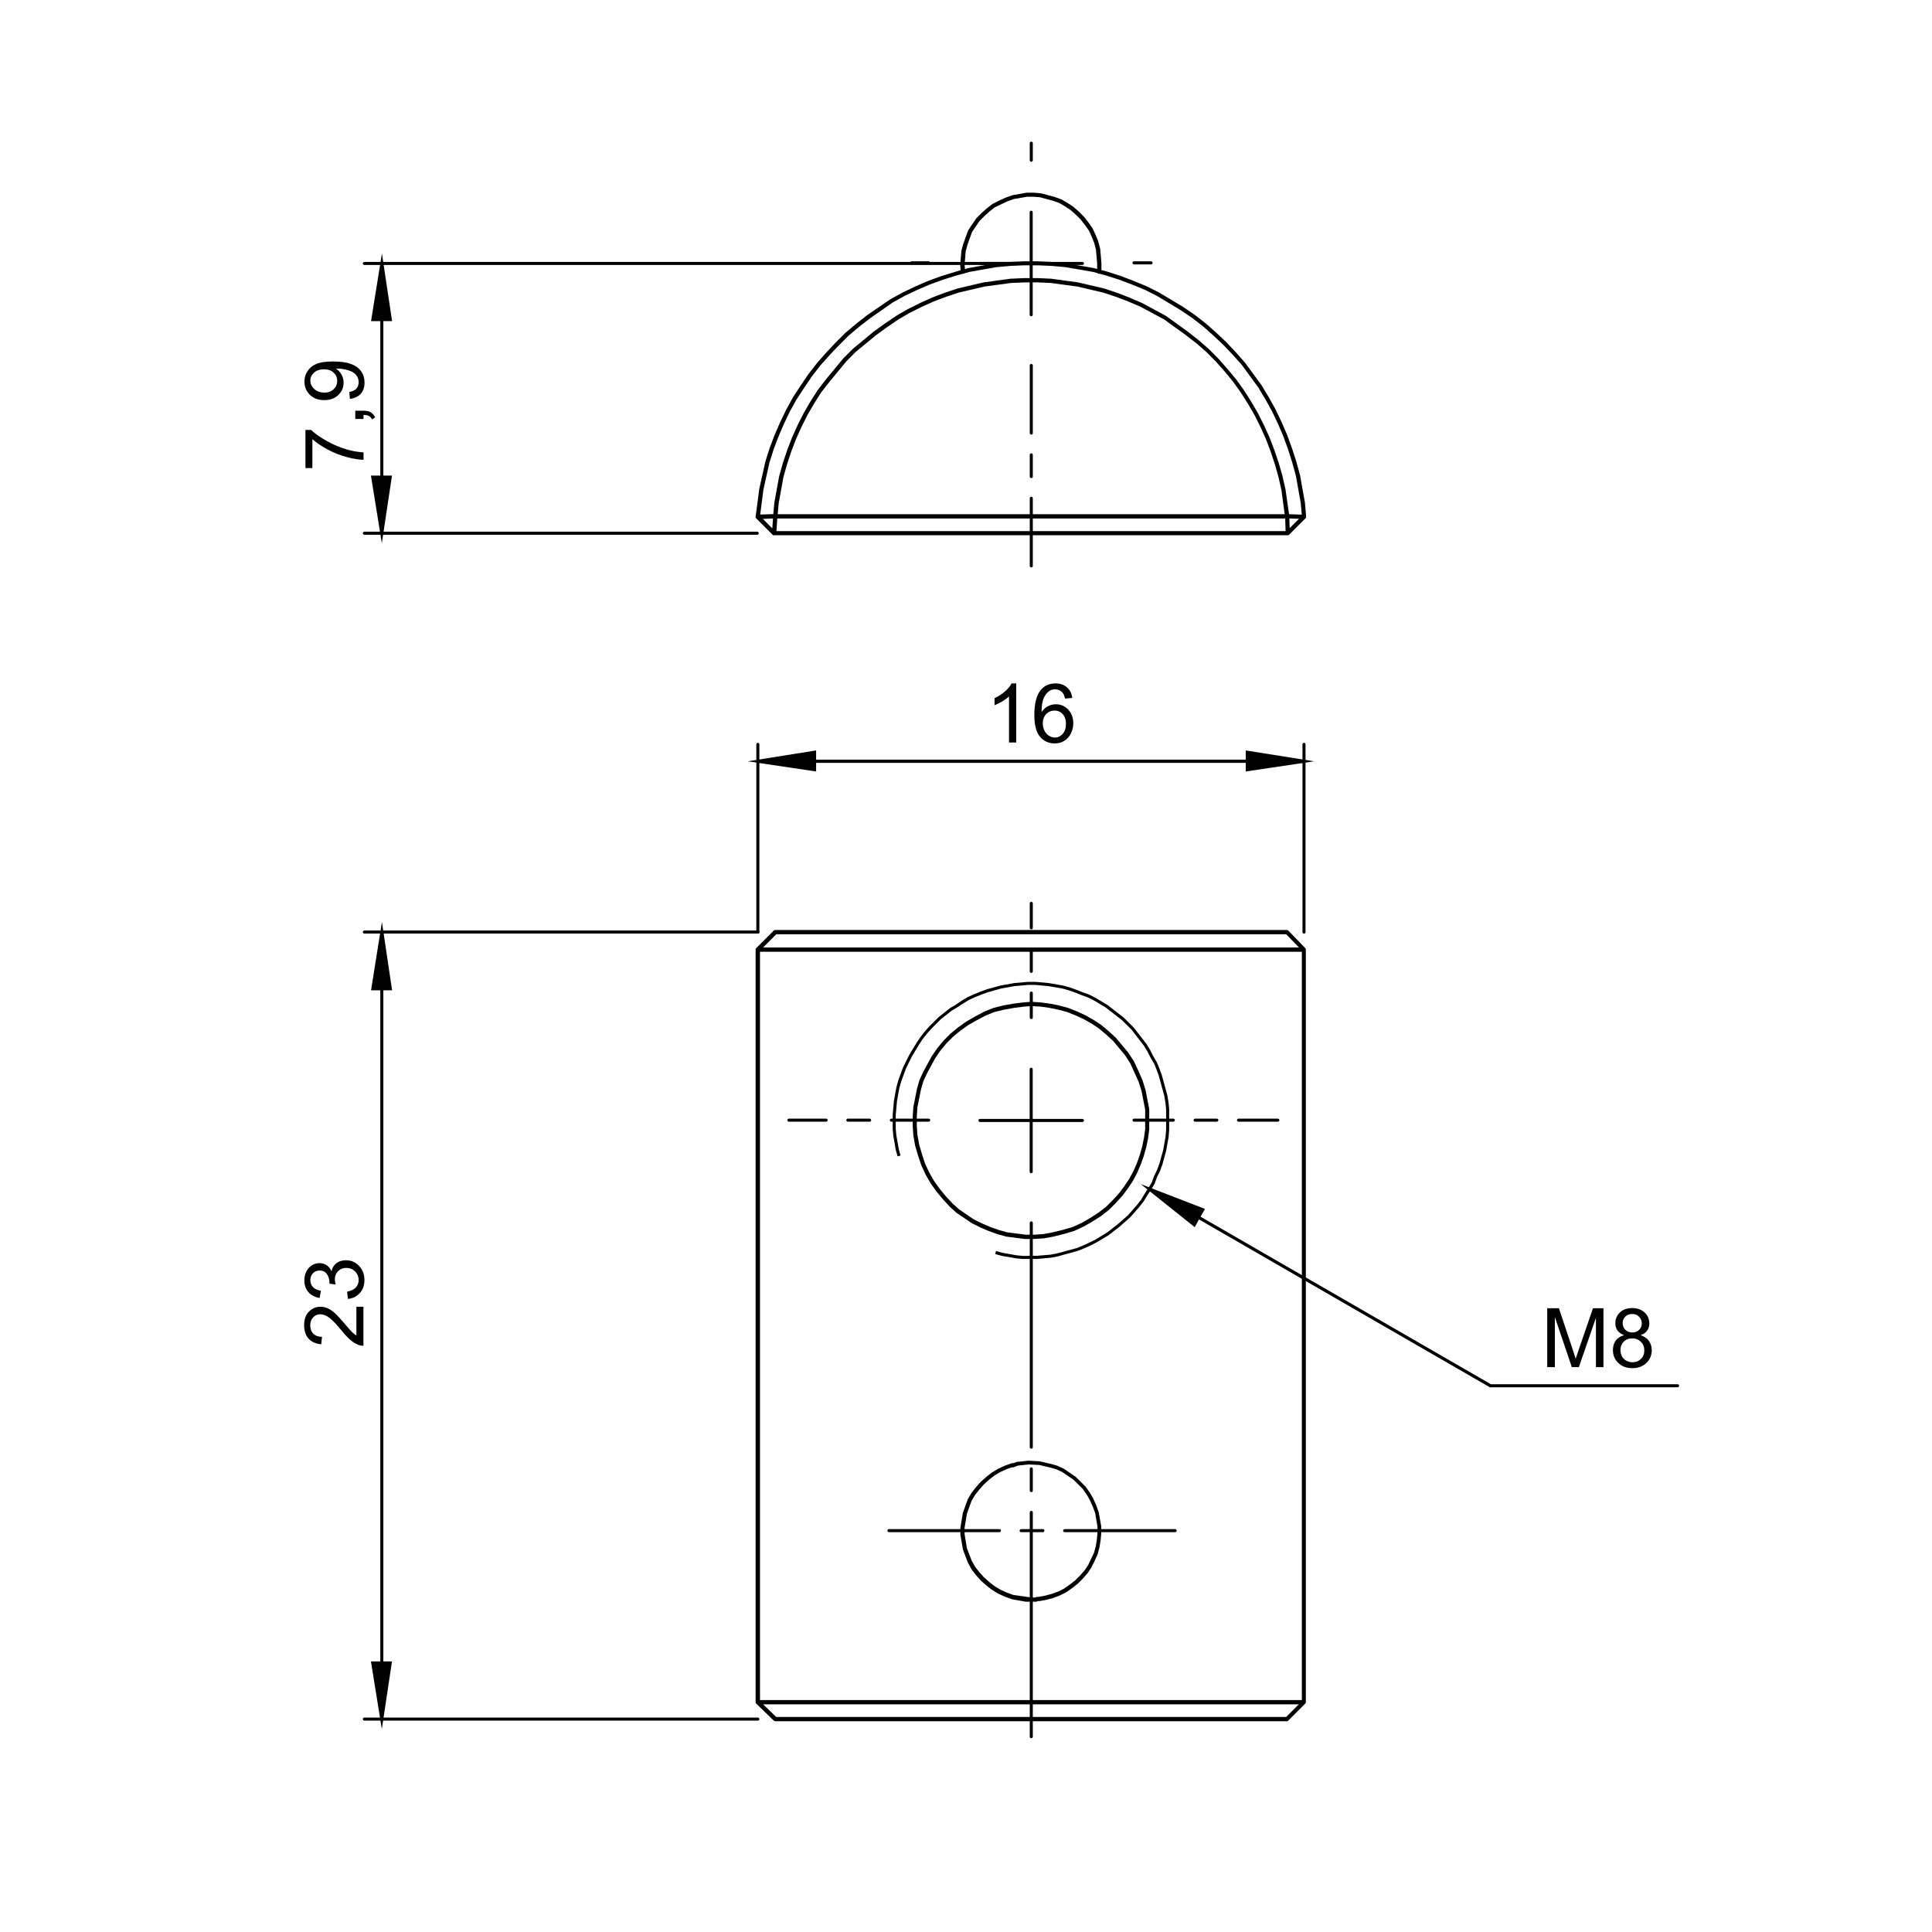 <?xml version="1.0" encoding="utf-8"?>
<!-- Generator: Adobe Illustrator 28.3.0, SVG Export Plug-In . SVG Version: 6.00 Build 0)  -->
<svg version="1.1" id="Layer_1" xmlns="http://www.w3.org/2000/svg" xmlns:xlink="http://www.w3.org/1999/xlink" x="0px" y="0px"
	 viewBox="0 0 1900 1900" style="enable-background:new 0 0 1900 1900;" xml:space="preserve">
<style type="text/css">
	.st0{fill:#FFFFFF;}
</style>
<rect x="-8.5" y="-8.5" class="st0" width="1917" height="1917"/>
<g>
	<path d="M342.2,1277.4l-0.9-7.1c4-0.8,6.9-2.2,8.7-4.2c1.8-2,2.7-4.4,2.7-7.2c0-3.3-1.2-6.2-3.5-8.5c-2.3-2.3-5.2-3.5-8.6-3.5
		c-3.3,0-6,1.1-8.1,3.2c-2.1,2.1-3.2,4.8-3.2,8.1c0,1.3,0.3,3,0.8,5l-6.2-0.8c0.1-0.5,0.1-0.9,0.1-1.1c0-3-0.8-5.8-2.4-8.2
		c-1.6-2.4-4-3.6-7.3-3.6c-2.6,0-4.8,0.9-6.5,2.6c-1.7,1.8-2.6,4-2.6,6.8c0,2.8,0.9,5.1,2.6,6.9c1.7,1.8,4.3,3,7.8,3.6l-1.3,7.1
		c-4.8-0.9-8.5-2.8-11.1-5.9c-2.6-3.1-3.9-6.9-3.9-11.5c0-3.2,0.7-6.1,2-8.7c1.4-2.7,3.2-4.7,5.5-6.1c2.3-1.4,4.8-2.1,7.5-2.1
		c2.5,0,4.8,0.7,6.8,2c2.1,1.3,3.7,3.3,4.9,6c0.8-3.4,2.4-6.1,4.9-8c2.5-1.9,5.6-2.8,9.3-2.8c5.1,0,9.3,1.8,12.9,5.5
		c3.5,3.7,5.3,8.3,5.3,14c0,5.1-1.5,9.3-4.5,12.7C350.9,1275,347,1276.9,342.2,1277.4z M350.6,1285.1h6.8v38.3
		c-1.7,0.1-3.4-0.2-4.9-0.8c-2.6-1-5.2-2.5-7.7-4.7c-2.5-2.1-5.5-5.2-8.8-9.3c-5.2-6.3-9.2-10.5-12.3-12.8c-3-2.2-5.9-3.3-8.6-3.3
		c-2.8,0-5.2,1-7.1,3s-2.9,4.6-2.9,7.9c0,3.4,1,6.2,3.1,8.2c2.1,2.1,4.9,3.1,8.5,3.1l-0.8,7.3c-5.5-0.5-9.6-2.4-12.5-5.6
		c-2.9-3.3-4.3-7.7-4.3-13.2c0-5.6,1.5-10,4.6-13.2c3.1-3.2,6.9-4.9,11.5-4.9c2.3,0,4.6,0.5,6.8,1.4c2.2,0.9,4.6,2.5,7.1,4.7
		c2.5,2.2,5.9,5.9,10.2,11c3.6,4.3,6,7,7.3,8.2c1.3,1.2,2.6,2.2,3.9,3V1285.1z"/>
</g>
<g>
	<path d="M999.4,730.2h-7.1v-45.3c-1.7,1.6-4,3.3-6.7,4.9c-2.8,1.6-5.3,2.9-7.5,3.7v-6.9c4-1.9,7.5-4.1,10.4-6.8
		c3-2.7,5.1-5.2,6.3-7.7h4.6V730.2z M1054.5,686.4l-7.1,0.6c-0.6-2.8-1.5-4.8-2.7-6.1c-1.9-2-4.3-3-7.1-3c-2.3,0-4.3,0.6-6,1.9
		c-2.2,1.6-4,4-5.3,7.1c-1.3,3.1-2,7.6-2,13.4c1.7-2.6,3.8-4.5,6.3-5.8c2.5-1.3,5.1-1.9,7.8-1.9c4.7,0,8.8,1.7,12.1,5.2
		c3.3,3.5,5,8,5,13.5c0,3.6-0.8,7-2.4,10.1c-1.6,3.1-3.7,5.5-6.5,7.2c-2.7,1.7-5.8,2.5-9.3,2.5c-5.9,0-10.8-2.2-14.5-6.5
		c-3.7-4.4-5.6-11.5-5.6-21.5c0-11.2,2.1-19.3,6.2-24.4c3.6-4.4,8.5-6.6,14.6-6.6c4.6,0,8.3,1.3,11.2,3.8
		C1052.2,678.4,1053.9,681.9,1054.5,686.4z M1025.5,711.4c0,2.4,0.5,4.8,1.6,7c1,2.2,2.5,3.9,4.4,5.1c1.9,1.2,3.8,1.8,5.9,1.8
		c3,0,5.6-1.2,7.7-3.6c2.2-2.4,3.2-5.7,3.2-9.9c0-4-1.1-7.2-3.2-9.5c-2.1-2.3-4.8-3.5-8.1-3.5c-3.2,0-5.9,1.2-8.2,3.5
		C1026.6,704.7,1025.5,707.7,1025.5,711.4z"/>
</g>
<g>
	<path d="M1521.6,1344.5v-57.9h11.5l13.7,41c1.3,3.8,2.2,6.7,2.8,8.6c0.7-2.1,1.7-5.2,3.1-9.3l13.9-40.3h10.3v57.9h-7.4V1296
		l-16.8,48.5h-6.9l-16.7-49.3v49.3H1521.6z M1597.3,1313.1c-2.9-1.1-5.1-2.6-6.6-4.6c-1.4-2-2.1-4.4-2.1-7.2c0-4.2,1.5-7.8,4.5-10.6
		c3-2.9,7.1-4.3,12.1-4.3c5.1,0,9.1,1.5,12.2,4.4c3.1,2.9,4.6,6.5,4.6,10.7c0,2.7-0.7,5-2.1,7c-1.4,2-3.5,3.5-6.4,4.6
		c3.6,1.2,6.3,3,8.1,5.6c1.9,2.6,2.8,5.7,2.8,9.2c0,5-1.8,9.1-5.3,12.5c-3.5,3.4-8.1,5.1-13.8,5.1c-5.7,0-10.3-1.7-13.8-5.1
		c-3.5-3.4-5.3-7.6-5.3-12.7c0-3.8,1-6.9,2.9-9.5C1591,1315.7,1593.7,1314,1597.3,1313.1z M1593.6,1327.8c0,2,0.5,4,1.4,5.9
		c1,1.9,2.4,3.4,4.3,4.4c1.9,1,3.9,1.6,6.1,1.6c3.4,0,6.2-1.1,8.4-3.3c2.2-2.2,3.3-5,3.3-8.3c0-3.4-1.1-6.3-3.4-8.5
		c-2.3-2.2-5.1-3.4-8.6-3.4c-3.3,0-6.1,1.1-8.3,3.3C1594.7,1321.7,1593.6,1324.5,1593.6,1327.8z M1595.8,1301.1c0,2.7,0.9,5,2.6,6.7
		c1.8,1.7,4.1,2.6,6.9,2.6c2.7,0,5-0.9,6.7-2.6c1.8-1.7,2.6-3.8,2.6-6.3c0-2.6-0.9-4.8-2.7-6.6c-1.8-1.8-4-2.7-6.7-2.7
		c-2.7,0-5,0.9-6.8,2.6C1596.7,1296.5,1595.8,1298.6,1595.8,1301.1z"/>
</g>
<g>
	<path d="M344.1,392.3l-0.6-6.8c3.2-0.6,5.5-1.7,7-3.3c1.4-1.6,2.2-3.7,2.2-6.3c0-2.2-0.5-4.1-1.5-5.7c-1-1.6-2.3-3-4-4
		c-1.7-1.1-3.9-1.9-6.8-2.6c-2.8-0.7-5.7-1.1-8.7-1.1c-0.3,0-0.8,0-1.4,0c2.3,1.4,4.1,3.4,5.5,5.8c1.4,2.5,2.1,5.1,2.1,8
		c0,4.8-1.7,8.8-5.2,12.2c-3.5,3.3-8.1,5-13.7,5c-5.9,0-10.6-1.7-14.2-5.2c-3.6-3.5-5.4-7.8-5.4-13c0-3.8,1-7.2,3-10.3
		c2-3.1,4.9-5.5,8.7-7.1c3.8-1.6,9.2-2.4,16.3-2.4c7.4,0,13.3,0.8,17.7,2.4c4.4,1.6,7.7,4,10,7.2c2.3,3.2,3.4,6.9,3.4,11.2
		c0,4.5-1.3,8.2-3.8,11.1C352.2,390,348.6,391.7,344.1,392.3z M307.2,460.3h-6.8v-37.5h5.5c3.9,3.7,9.1,7.3,15.6,11
		c6.5,3.6,13.2,6.4,20.1,8.4c4.8,1.4,10.2,2.3,15.9,2.7v7.3c-4.6-0.1-10.1-1-16.5-2.7c-6.5-1.7-12.7-4.2-18.7-7.4
		c-6-3.2-11-6.6-15.1-10.2V460.3z M318.5,363.2c-4.1,0-7.3,1.1-9.7,3.3c-2.4,2.2-3.6,4.8-3.6,7.8c0,3.2,1.3,5.9,3.9,8.3
		c2.6,2.3,5.9,3.5,10,3.5c3.7,0,6.7-1.1,9-3.3c2.3-2.2,3.5-5,3.5-8.2c0-3.3-1.2-6-3.5-8.1C325.8,364.2,322.6,363.2,318.5,363.2z
		 M357.5,412h-8.1v-8.1h8.1c3,0,5.4,0.5,7.2,1.6c1.8,1.1,3.2,2.7,4.2,5l-3,2c-0.7-1.5-1.6-2.6-2.9-3.3c-1.3-0.7-3.1-1.1-5.5-1.2V412
		z"/>
</g>
<g>
	<path d="M1225.1,758.7V738l67.2,10.7L1225.1,758.7z M1228.1,741.5v13.7l44.4-6.6L1228.1,741.5z M802.6,758.7l-67.2-10l67.2-10.7
		V758.7z M755.2,748.6l44.4,6.6v-13.7L755.2,748.6z"/>
</g>
<g>
	<path d="M1174.9,1206.8l-53-42.3l63.1,24.4L1174.9,1206.8z M1139.1,1174.5l34.8,27.8l6.6-11.8L1139.1,1174.5z"/>
</g>
<g>
	<path d="M375.5,534.2l-10.7-66.5h20.7L375.5,534.2z M368.4,470.7l7.1,43.9l6.6-43.9H368.4z M385.6,315.8h-20.7l10.7-66.5
		L385.6,315.8z M368.4,312.8H382l-6.6-43.9L368.4,312.8z"/>
</g>
<g>
	<path d="M375.5,1700.4l-10.7-66.5h20.7L375.5,1700.4z M368.4,1636.9l7.1,43.9l6.6-43.9H368.4z M385.6,973.9h-20.7l10.7-67.2
		L385.6,973.9z M368.4,970.9H382l-6.6-44.4L368.4,970.9z"/>
</g>
<g>
	<polygon points="1012.4,1238.1 1005.8,1238.1 999.2,1237.5 985.4,1235.1 978.7,1233.3 979.5,1230.3 986.1,1232.1 999.6,1234.5 
		1006,1235.1 1019.5,1235 1033,1233.9 1039.4,1232.7 1058.9,1227.4 1064.6,1225.1 1071.1,1222.1 1077,1219.2 1088.8,1212.1 
		1099.3,1203.9 1109.3,1195.1 1118.1,1185.1 1122.2,1179.8 1125.6,1174.1 1129.2,1168.6 1132.7,1162.8 1135,1156.5 1138,1150.4 
		1140.3,1144 1143.9,1131.1 1146.2,1118.2 1146.8,1111.2 1146.8,1091.1 1146.2,1084.8 1145,1077.7 1139.7,1058.3 1137.4,1051.9 
		1135,1046 1131.6,1040.3 1128.5,1034.2 1125,1028.4 1112.7,1012.5 1103.3,1003.2 1087.4,990.8 1075.7,983.8 1069.9,980.9 
		1063.5,978.6 1057.5,976.2 1051,973.9 1044.6,972.1 1031.1,969.8 1018.2,968.6 1011.2,968.6 997.7,969.8 984.7,972.1 971.8,975.7 
		965.4,978 959.5,980.4 953,983.3 947.3,986.8 942,990.3 936,993.9 925.5,1002.1 916.1,1011.5 911.4,1016.8 907.3,1022 
		903.8,1027.3 896.7,1039.1 890.9,1050.9 886.2,1063.8 884.4,1070.2 882.1,1083.1 880.9,1096.6 880.9,1110.1 881.5,1116.5 
		883.9,1130 885.6,1136.4 882.7,1137.2 880.9,1130.7 878.5,1116.9 877.9,1110.3 877.9,1096.5 879.1,1082.7 881.5,1069.5 
		883.3,1062.8 888.1,1049.7 894.1,1037.6 901.3,1025.7 904.9,1020.3 909.1,1014.8 913.9,1009.4 923.5,999.9 934.3,991.4 
		940.4,987.8 945.6,984.2 951.6,980.6 958.3,977.6 964.3,975.2 970.9,972.8 984.1,969.2 997.3,966.8 1011,965.6 1018.3,965.6 
		1031.5,966.8 1045.3,969.2 1051.9,971 1058.6,973.4 1064.6,975.8 1071.1,978.1 1077.1,981.2 1089.1,988.3 1105.3,1000.9 
		1114.9,1010.5 1127.5,1026.7 1131.2,1032.8 1134.2,1038.8 1137.7,1044.7 1140.2,1050.8 1142.6,1057.4 1148,1077.1 1149.2,1084.4 
		1149.8,1091 1149.8,1111.3 1149.2,1118.6 1146.8,1131.8 1143.2,1145 1140.8,1151.6 1137.8,1157.7 1135.5,1164.1 1131.8,1170.3 
		1128.2,1175.7 1124.7,1181.5 1120.4,1187 1111.4,1197.2 1101.2,1206.2 1090.5,1214.6 1078.4,1221.8 1072.4,1224.9 1065.8,1227.8 
		1059.8,1230.2 1040.1,1235.6 1033.4,1236.9 1019.6,1238.1 	"/>
</g>
<g>
	<path d="M1014.2,159.1c-0.8,0-1.5-0.7-1.5-1.5v-16.8c0-0.8,0.7-1.5,1.5-1.5s1.5,0.7,1.5,1.5v16.8
		C1015.8,158.4,1015.1,159.1,1014.2,159.1z"/>
</g>
<g>
	<path d="M913.3,260h-16.8c-0.8,0-1.5-0.7-1.5-1.5s0.7-1.5,1.5-1.5h16.8c0.8,0,1.5,0.7,1.5,1.5S914.1,260,913.3,260z"/>
</g>
<g>
	<path d="M1014.2,558c-0.8,0-1.5-0.7-1.5-1.5V490c0-0.8,0.7-1.5,1.5-1.5s1.5,0.7,1.5,1.5v66.5C1015.8,557.3,1015.1,558,1014.2,558z
		 M1014.2,470.2c-0.8,0-1.5-0.7-1.5-1.5v-21.4c0-0.8,0.7-1.5,1.5-1.5s1.5,0.7,1.5,1.5v21.4C1015.8,469.5,1015.1,470.2,1014.2,470.2z
		 M1014.2,427.4c-0.8,0-1.5-0.7-1.5-1.5v-66.5c0-0.8,0.7-1.5,1.5-1.5s1.5,0.7,1.5,1.5v66.5C1015.8,426.7,1015.1,427.4,1014.2,427.4z
		"/>
</g>
<g>
	<path d="M1132,260h-16.8c-0.8,0-1.5-0.7-1.5-1.5s0.7-1.5,1.5-1.5h16.8c0.8,0,1.5,0.7,1.5,1.5S1132.9,260,1132,260z"/>
</g>
<g>
	<path d="M1014.1,311c-0.8,0-1.5-0.7-1.5-1.5v-48.9h-48.9c-0.8,0-1.5-0.7-1.5-1.5c0-0.8,0.7-1.5,1.5-1.5h48.9v-48.9
		c0-0.8,0.7-1.5,1.5-1.5s1.5,0.7,1.5,1.5v48.9h48.9c0.8,0,1.5,0.7,1.5,1.5c0,0.8-0.7,1.5-1.5,1.5h-48.9v48.9
		C1015.7,310.4,1015,311,1014.1,311z"/>
</g>
<g>
	<path d="M1155.7,1506.8H1047c-0.8,0-1.5-0.7-1.5-1.5s0.7-1.5,1.5-1.5h108.7c0.8,0,1.5,0.7,1.5,1.5S1156.6,1506.8,1155.7,1506.8z
		 M1025.6,1506.8h-21.4c-0.8,0-1.5-0.7-1.5-1.5s0.7-1.5,1.5-1.5h21.4c0.8,0,1.5,0.7,1.5,1.5S1026.5,1506.8,1025.6,1506.8z
		 M982.9,1506.8H874.2c-0.8,0-1.5-0.7-1.5-1.5s0.7-1.5,1.5-1.5h108.7c0.8,0,1.5,0.7,1.5,1.5S983.7,1506.8,982.9,1506.8z"/>
</g>
<g>
	<path d="M1282.4,918.2c-0.8,0-1.5-0.7-1.5-1.5V750.2H746.8v166.5c0,0.8-0.7,1.5-1.5,1.5c-0.8,0-1.5-0.7-1.5-1.5V732
		c0-0.8,0.7-1.5,1.5-1.5c0.8,0,1.5,0.7,1.5,1.5v15.1h534.1V732c0-0.8,0.7-1.5,1.5-1.5s1.5,0.7,1.5,1.5v184.6
		C1283.9,917.5,1283.3,918.2,1282.4,918.2z"/>
</g>
<g>
	<path d="M1465.8,1364.5c-0.1,0-0.3,0-0.4-0.1c-0.1,0-0.3-0.1-0.4-0.2l-335.3-193.5c-0.7-0.4-1-1.3-0.6-2.1c0.4-0.7,1.3-1,2.1-0.6
		l335,193.3h183.6c0.8,0,1.5,0.7,1.5,1.5c0,0.8-0.7,1.5-1.5,1.5H1465.8C1465.8,1364.5,1465.8,1364.5,1465.8,1364.5z"/>
</g>
<g>
	<path d="M744.7,525.9H358.3c-0.8,0-1.5-0.7-1.5-1.5s0.7-1.5,1.5-1.5H374V260.6h-15.7c-0.8,0-1.5-0.7-1.5-1.5c0-0.8,0.7-1.5,1.5-1.5
		h638.6c0.8,0,1.5,0.7,1.5,1.5c0,0.8-0.7,1.5-1.5,1.5H377v262.3h367.7c0.8,0,1.5,0.7,1.5,1.5S745.5,525.9,744.7,525.9z"/>
</g>
<g>
	<path d="M745.3,1692.1h-387c-0.8,0-1.5-0.7-1.5-1.5c0-0.8,0.7-1.5,1.5-1.5H374v-771h-15.7c-0.8,0-1.5-0.7-1.5-1.5
		c0-0.8,0.7-1.5,1.5-1.5h387c0.8,0,1.5,0.7,1.5,1.5c0,0.8-0.7,1.5-1.5,1.5H377v771h368.3c0.8,0,1.5,0.7,1.5,1.5
		C746.8,1691.5,746.1,1692.1,745.3,1692.1z"/>
</g>
<g>
	<path d="M1014.2,1002.2c-0.8,0-1.5-0.7-1.5-1.5v-24.1c0-0.8,0.7-1.5,1.5-1.5s1.5,0.7,1.5,1.5v24.1
		C1015.8,1001.5,1015.1,1002.2,1014.2,1002.2z M1014.2,956.8c-0.8,0-1.5-0.7-1.5-1.5v-21.4c0-0.8,0.7-1.5,1.5-1.5s1.5,0.7,1.5,1.5
		v21.4C1015.8,956.1,1015.1,956.8,1014.2,956.8z M1014.2,914c-0.8,0-1.5-0.7-1.5-1.5v-24.1c0-0.8,0.7-1.5,1.5-1.5s1.5,0.7,1.5,1.5
		v24.1C1015.8,913.3,1015.1,914,1014.2,914z"/>
</g>
<g>
	<path d="M913.3,1103.1h-36.7c-0.8,0-1.5-0.7-1.5-1.5s0.7-1.5,1.5-1.5h36.7c0.8,0,1.5,0.7,1.5,1.5S914.1,1103.1,913.3,1103.1z
		 M855.2,1103.1h-21.4c-0.8,0-1.5-0.7-1.5-1.5s0.7-1.5,1.5-1.5h21.4c0.8,0,1.5,0.7,1.5,1.5S856.1,1103.1,855.2,1103.1z
		 M812.5,1103.1h-36.7c-0.8,0-1.5-0.7-1.5-1.5s0.7-1.5,1.5-1.5h36.7c0.8,0,1.5,0.7,1.5,1.5S813.3,1103.1,812.5,1103.1z"/>
</g>
<g>
	<path d="M1014.2,1709.4c-0.8,0-1.5-0.7-1.5-1.5v-220.6c0-0.8,0.7-1.5,1.5-1.5s1.5,0.7,1.5,1.5v220.6
		C1015.8,1708.7,1015.1,1709.4,1014.2,1709.4z M1014.2,1467.4c-0.8,0-1.5-0.7-1.5-1.5v-21.4c0-0.8,0.7-1.5,1.5-1.5s1.5,0.7,1.5,1.5
		v21.4C1015.8,1466.8,1015.1,1467.4,1014.2,1467.4z M1014.2,1424.7c-0.8,0-1.5-0.7-1.5-1.5v-220.6c0-0.8,0.7-1.5,1.5-1.5
		s1.5,0.7,1.5,1.5v220.6C1015.8,1424,1015.1,1424.7,1014.2,1424.7z"/>
</g>
<g>
	<path d="M1256.8,1103.1H1218c-0.8,0-1.5-0.7-1.5-1.5s0.7-1.5,1.5-1.5h38.7c0.8,0,1.5,0.7,1.5,1.5S1257.6,1103.1,1256.8,1103.1z
		 M1196.7,1103.1h-21.4c-0.8,0-1.5-0.7-1.5-1.5s0.7-1.5,1.5-1.5h21.4c0.8,0,1.5,0.7,1.5,1.5S1197.5,1103.1,1196.7,1103.1z
		 M1153.9,1103.1h-38.7c-0.8,0-1.5-0.7-1.5-1.5s0.7-1.5,1.5-1.5h38.7c0.8,0,1.5,0.7,1.5,1.5S1154.8,1103.1,1153.9,1103.1z"/>
</g>
<g>
	<path d="M1014.1,1153.8c-0.8,0-1.5-0.7-1.5-1.5v-48.9h-48.9c-0.8,0-1.5-0.7-1.5-1.5c0-0.8,0.7-1.5,1.5-1.5h48.9v-48.9
		c0-0.8,0.7-1.5,1.5-1.5s1.5,0.7,1.5,1.5v48.9h48.9c0.8,0,1.5,0.7,1.5,1.5c0,0.8-0.7,1.5-1.5,1.5h-48.9v48.9
		C1015.7,1153.1,1015,1153.8,1014.1,1153.8z"/>
</g>
<g>
	<path d="M745.3,748.7l55.8-8.9V757 M1282.4,748.7l-55.8,8.3v-17.2"/>
</g>
<g>
	<polyline points="1130.5,1169.5 1174.4,1204.5 1182.7,1189.7 	"/>
</g>
<g>
	<path d="M375.5,259.1l8.3,55.2h-17.2 M375.5,524.4l-8.9-55.2h17.2"/>
</g>
<g>
	<path d="M375.5,1690.6l-8.9-55.2h17.2 M375.5,916.6l8.3,55.8h-17.2"/>
</g>
<g>
	<path d="M1265.8,1692.7H762.5c-0.3,0-0.6-0.1-0.9-0.2c-0.2-0.1-0.3-0.2-0.5-0.3l0,0c0,0,0,0,0,0c0,0,0,0,0,0c0,0-0.1-0.1-0.1-0.1
		l-17.2-16.6c0,0-0.1-0.1-0.1-0.1c0,0,0,0,0,0c0,0,0,0,0,0c0,0,0,0,0,0h0c-0.2-0.2-0.3-0.4-0.4-0.6c0,0,0,0,0,0c0,0,0,0,0,0
		c-0.1-0.2-0.1-0.5-0.2-0.7c0,0,0,0,0,0v0c0,0,0,0,0,0l0,0c0,0,0-0.1,0-0.1V933.9c0,0,0-0.1,0-0.1l0,0c0,0,0,0,0,0v0v0c0,0,0,0,0,0
		l0,0c0-0.2,0.1-0.5,0.1-0.7l0,0l0,0c0.1-0.2,0.2-0.5,0.4-0.6l0,0c0,0,0,0,0,0c0,0,0,0,0,0h0c0,0,0,0,0,0l17.2-17.2c0,0,0,0,0.1-0.1
		h0c0,0,0,0,0,0h0c0.2-0.2,0.4-0.3,0.6-0.4c0,0,0,0,0,0h0c0.3-0.1,0.5-0.2,0.8-0.2h503.3c0.3,0,0.6,0.1,0.8,0.2c0,0,0,0,0,0
		c0,0,0,0,0,0c0.2,0.1,0.4,0.2,0.6,0.4l0,0c0,0,0,0,0,0l0,0l0,0c0,0,0.1,0.1,0.1,0.1l16.6,17.2c0.2,0.2,0.3,0.4,0.4,0.7l0,0v0l0,0
		l0,0c0.1,0.2,0.1,0.5,0.1,0.7l0,0c0,0,0,0,0,0c0,0,0,0,0,0v0v0c0,0,0,0,0,0l0,0c0,0,0,0,0,0V1674c0,0,0,0,0,0v0c0,0,0,0,0,0
		c0,0,0,0,0,0c0,0,0,0,0,0c0,0,0,0,0,0c0,0,0,0,0,0l0,0c0,0.3-0.1,0.5-0.2,0.8l0,0c0,0,0,0,0,0v0c0,0,0,0,0,0
		c-0.1,0.2-0.2,0.4-0.4,0.6l0,0l0,0c0,0,0,0,0,0l0,0c0,0,0,0,0,0l0,0c0,0,0,0,0,0l-16.6,16.6c0,0,0,0-0.1,0.1c0,0,0,0,0,0
		c0,0,0,0,0,0c0,0,0,0,0,0c0,0,0,0,0,0c0,0,0,0,0,0c-0.2,0.2-0.3,0.3-0.5,0.4h0c0,0,0,0,0,0
		C1266.4,1692.7,1266.1,1692.7,1265.8,1692.7z M763.3,1688.5h501.6l12.4-12.4H750.5L763.3,1688.5z M747.4,1671.9h532.9V936H747.4
		V1671.9z M750.4,931.8h527.1l-12.6-13H763.4L750.4,931.8z M1009.4,1575.2c-0.1,0-0.3,0-0.4,0l-13.6-2.4l-6.9-2.5l-6.7-3l-6.1-3.7
		l-5.6-4.3l-5.4-4.8l-4.9-5.5l-4.2-5.4l-3.7-6.8l-4.9-12.8l-2.5-14.6l0-6.9l2.4-14.6l4.8-13.4l3.7-6.3l4.3-5.5l4.8-5.4l5.5-4.9
		l5.4-4.2l6.1-3.7l6.7-3.1l6.7-2.4c0.5-0.2,1-0.2,1.5,0l3.2-1.2c0.2-0.1,0.3-0.1,0.5-0.1l11.3-1.2l11,0.6l10.4,2.4c0,0,0,0,0,0
		c0,0,0,0,0.1,0l6.5,1.8l6.8,3.1l11.6,7.9l9.8,9.7l4.4,6.2l3.1,5.5l3,6.7l2.4,6.7l2.5,14l0,6.9l-0.6,6.7l-1.2,7.3l-1.8,6.7l-3.1,6.8
		l-3,6l-3.7,5.6l-4.9,5.6l-4.8,4.8l-5.5,4.3l-6,4.2l-6.2,3.1l-6.7,2.5l-6.7,1.8l-6.7,1.2c-0.1,0-0.1,0-0.2,0c-0.1,0-0.2,0-0.2,0
		h-1.2l-0.7,0.4c-0.3,0.1-0.6,0.2-0.9,0.2H1009.4C1009.4,1575.2,1009.4,1575.2,1009.4,1575.2z M1014.1,1571h4.3l0.7-0.4
		c0.3-0.1,0.6-0.2,0.9-0.2h1.6l6.3-1.2l6.4-1.7l6.4-2.3l5.7-2.9l5.7-4l5.3-4.1l4.6-4.6l4.7-5.3l3.4-5.1l5.8-12.2l1.7-6.2l1.1-6.9
		l0.6-6.4l0-6.3l-2.3-13.3l-2.3-6.2l-2.9-6.4l-2.9-5.2l-4-5.8l-9.3-9.2l-11-7.5l-6.2-2.8l-6.2-1.7l-10.1-2.4l-10.3-0.5l-10.7,1.1
		l-4.5,1.7c-0.5,0.2-1.1,0.2-1.6,0l-5,1.8l-6.4,2.9l-5.7,3.4l-5.1,4l-5.2,4.7l-4.6,5.2l-4.1,5.2l-3.4,5.7l-4.6,12.7l-2.3,13.9l0,6.2
		l2.3,13.9l4.6,12l3.5,6.3l4,5.1l4.7,5.2l5.2,4.6l5.2,4.1l5.7,3.4l6.3,2.9l6.4,2.3L1014.1,1571z M1008.2,1218.5l-18.7-2.4l-8.6-2.4
		l-8.4-3l-8.4-3.6l-8.4-4.2l-15.1-10.2l-6.7-6.1l-6.7-7.3l-6-7.2l-6-8.4l-4.9-8.5l-4.2-9.1l-3.1-9.1l-3-10.2l-1.8-10.3l-0.6-9.1l0-9
		l0.6-9.6l3.6-18.1l2.4-8.5l3.7-8l8.4-15.5l5.5-7.9l6-7.3l6.7-6.7l7.3-6.1l8.4-6l8.5-4.9l9-4.8l9.1-3.7l9.8-2.5l10.2-1.8l9.6-1.2
		l7.8-0.6c0.1,0,0.2,0,0.3,0l8.9,0.6l9,1.2l9,1.8l9,2.4l9.1,3.6l7.8,3.6l8.5,4.8l7.2,4.8l7.3,6.1l7.2,6.6l12.1,14.5l5.5,8.5l4.3,9.1
		l4.2,9.6l3,9.7l3.6,18.6l0,20l-1.2,9.2l-1.8,8.5l-2.4,8.5l-3,8.4l-3.6,8.4l-4.2,7.9l-4.9,7.3l-5.4,7.2l-6.7,7.3l-6.6,6.6l-7.9,6.1
		l-8.5,5.4l-8.4,4.8l-9.1,4.2l-10.4,3.1l-9.6,2.4l-9.6,1.8l-9.2,0.6L1008.2,1218.5z M1014.2,989.4l-7.6,0.6l-9.4,1.2l-10,1.8
		l-9.4,2.3l-8.6,3.5l-8.7,4.6l-8.3,4.7l-8.1,5.8l-7,5.8l-6.4,6.4l-5.8,7l-5.2,7.6l-8.2,15.2l-3.5,7.6l-2.3,8l-3.5,17.6l-0.6,9.2
		l0,8.8l0.6,8.8l1.8,9.9l2.9,9.9l2.9,8.8l4.1,8.7l4.7,8.2l5.8,8.1l5.8,7l6.5,7l6.4,5.8l14.6,9.9l8.1,4l8.2,3.5l8.2,2.9l8.2,2.3
		l18.1,2.3l9.2,0l8.8-0.6l9.3-1.8l9.4-2.3l10-2.9l8.6-4l8.2-4.7l8.2-5.3l7.6-5.8l6.3-6.3l6.5-7.1l5.2-7l4.7-7l4.1-7.5l3.5-8.1
		l2.9-8.2l2.3-8.2l1.7-8.2l1.2-8.7l0-19.3l-3.5-18l-2.9-9.3l-8.2-18.1l-5.2-8.1l-11.7-14l-6.9-6.3l-7-5.9l-6.9-4.6l-8.2-4.7
		l-7.6-3.5l-8.8-3.5l-8.7-2.3l-8.8-1.8l-8.8-1.2L1014.2,989.4z"/>
</g>
<g>
	<path d="M761.3,526.5C761.3,526.5,761.2,526.5,761.3,526.5c-0.3,0-0.5-0.1-0.7-0.1c0,0-0.1,0-0.1,0c-0.2-0.1-0.3-0.2-0.5-0.3
		c-0.1-0.1-0.1-0.1-0.2-0.2l-16-16c0,0-0.1-0.1-0.1-0.1h0v0c-0.2-0.2-0.3-0.4-0.4-0.6c0,0,0,0,0,0v0c0-0.1-0.1-0.1-0.1-0.2
		c-0.1-0.2-0.1-0.5-0.1-0.7c0-0.1,0-0.1,0-0.2l3.6-27.3l6-26.9l4.2-13.3l4.8-12.6l5.4-12.5l6-12.5l6.6-12l7.8-12l7.7-11.3l8.4-10.8
		l9-10.2l9.5-10.1l9.5-9.5l10.8-9l10.7-8.4l22.7-15.5l12-6.6l12.6-6l12.5-5.4l13.2-4.8l18.6-5.7l-0.4-5.2l1.2-14l1.9-6.9l4.8-13.2
		l8-11.8l5-5l5.4-4.8l5.4-4.2l6.3-3.2l6.6-3l6.7-2.4l14-2.5l6.9,0l7.3,0.6l13.4,3.6l6.7,2.4l6.3,3.7l5.4,3.6l5.6,4.9l4.8,4.8
		l4.3,5.5l4.2,6l3.2,6.9l2.4,6l1.9,7.4l1.2,14c0,0,0,0.1,0,0.1c0,0,0,0.1,0,0.1v5.9c0,0.2,0,0.4-0.1,0.6l5.7,1.5l13.1,4.2l12.6,4.8
		l13.1,5.4l12,6l23.9,14.3l11.4,7.8l10.8,8.4l10.2,9l10.1,9.5l9.6,10.2l8.9,10.1l16.2,22.1l7.2,12l6.6,11.9l6,12.6l5.4,12.5
		l4.8,13.2l4.2,13.1l3.6,13.1l4.8,26.9l1.2,13.8c0,0.1,0,0.1,0,0.2c0,0.2,0,0.5-0.1,0.7c0,0.1,0,0.1-0.1,0.2c0,0,0,0,0,0
		c0,0,0,0,0,0c-0.1,0.2-0.2,0.4-0.4,0.6l0,0l0,0l0,0c0,0,0,0,0,0c0,0,0,0-0.1,0.1l-16,16c0,0-0.1,0.1-0.1,0.1
		c-0.2,0.1-0.3,0.3-0.5,0.3l0,0c0,0,0,0,0,0c-0.1,0-0.2,0.1-0.2,0.1l0,0l0,0l0,0c-0.2,0.1-0.4,0.1-0.6,0.1l0,0l0,0c0,0-0.1,0-0.1,0
		l0,0l0,0c0,0,0,0,0,0H761.3C761.3,526.5,761.3,526.5,761.3,526.5z M763.6,522.3h500.7l-0.4-12.4H764.4L763.6,522.3z M750.2,510.3
		l9.3,9.3l0.7-9.7L750.2,510.3z M1268,509.9l0.3,9.5l9.2-9.2L1268,509.9z M1267.7,505.7l12.5,0.4l-1-11.3l-4.7-26.5l-3.5-12.9
		l-4.1-13l-4.7-13l-5.3-12.4l-5.9-12.4l-6.5-11.8l-7.1-11.8l-15.9-21.8l-8.8-9.9l-9.5-10l-10-9.4l-10-8.9l-10.6-8.2l-11.2-7.6
		l-23.6-14.2l-11.7-5.9l-12.9-5.3l-12.4-4.7l-12.9-4.1l-6.5-1.8c-0.7,0.2-1.6,0-2.1-0.6l-4.4-1.2l-27.1-4.7l-13.5-1.2l-13.6-0.6
		l-13.6,0l-13.6,0.6l-13.6,1.2l-26.5,4.7l-5,1.4c-0.3,0.2-0.7,0.4-1.1,0.4c-0.2,0-0.3,0-0.4,0l-6.3,1.7l-13,4.1l-13,4.7l-12.4,5.3
		l-12.4,5.9l-11.8,6.5L855.7,313l-10.6,8.2l-10.6,8.9l-9.4,9.4l-9.5,10l-8.9,10l-8.2,10.6l-7.6,11.2l-7.7,11.8l-6.5,11.7l-5.9,12.4
		l-5.3,12.4l-4.7,12.4l-4.1,12.9l-5.9,26.5l-3.2,24.6l12.9-0.4l1-11.2l4.8-26.3l3.6-12.7l4.2-12.6l4.8-12.5l5.4-12l6-11.9l6.6-11.4
		l7.2-11.3l8.4-10.9l16.7-20.2l9.6-9.6l20.3-16.8l10.8-7.8l11.3-7.7l11.4-6.6l12-6l11.9-5.4l12.6-4.8l12.6-4.2l25.7-6l26.3-3.6
		l13.8-0.6l13.1,0l13.2,0.6l26.3,3.6l25.7,6l12.6,4.2l12.5,4.8l12.5,5.4l23.3,12.6l21.6,15.6l10.7,8.4l9.6,8.4l9.6,9.6l9,10.2
		l8.4,10.1l7.8,10.8l7.2,11.4l6.6,11.3l6,12l5.4,11.9l4.8,12.6l4.2,12.5l3.6,12.6l3,13.2L1267.7,505.7z M764.8,505.7h498.6
		l-3.2-23.7l-2.9-12.9l-3.5-12.4l-4.1-12.4l-4.7-12.4l-5.3-11.8l-5.9-11.8l-6.5-11.2l-7.1-11.2l-7.6-10.6l-8.2-10l-8.9-10l-9.4-9.4
		l-9.4-8.2l-10.6-8.2l-21.3-15.4l-22.9-12.3l-12.3-5.3l-12.4-4.7l-12.4-4.1l-25.3-5.9l-25.9-3.5l-12.9-0.6l-13,0l-13.6,0.6
		l-25.9,3.5l-25.3,5.9l-12.3,4.1l-12.4,4.7l-11.8,5.3l-11.8,5.9l-11.2,6.5l-11.1,7.6l-10.6,7.7l-20.1,16.5l-9.3,9.4l-16.5,20
		l-8.3,10.6l-7,11.1l-6.5,11.2l-5.9,11.8l-5.3,11.8l-4.7,12.3l-4.1,12.4l-3.5,12.4l-4.7,25.9L764.8,505.7z M1016.4,193.5l-6.4,0
		l-13.3,2.3l-6.2,2.3l-12.2,5.8l-5,3.9l-5.2,4.7l-4.7,4.7l-7.5,11l-4.5,12.6l-1.7,6.4l-1.1,13.3l0.4,4.1l3.5-1l26.9-4.8l13.8-1.2
		l13.7-0.6l13.7,0l13.7,0.6l13.7,1.2l27.5,4.8l3.5,0.9v-5.3l-1.2-13.5l-1.7-6.8l-2.3-5.7l-2.9-6.4l-4-5.6l-4.1-5.3l-4.6-4.6
		l-5.3-4.7l-5.1-3.4l-5.9-3.5l-6.2-2.2l-12.9-3.5L1016.4,193.5z"/>
</g>
</svg>

